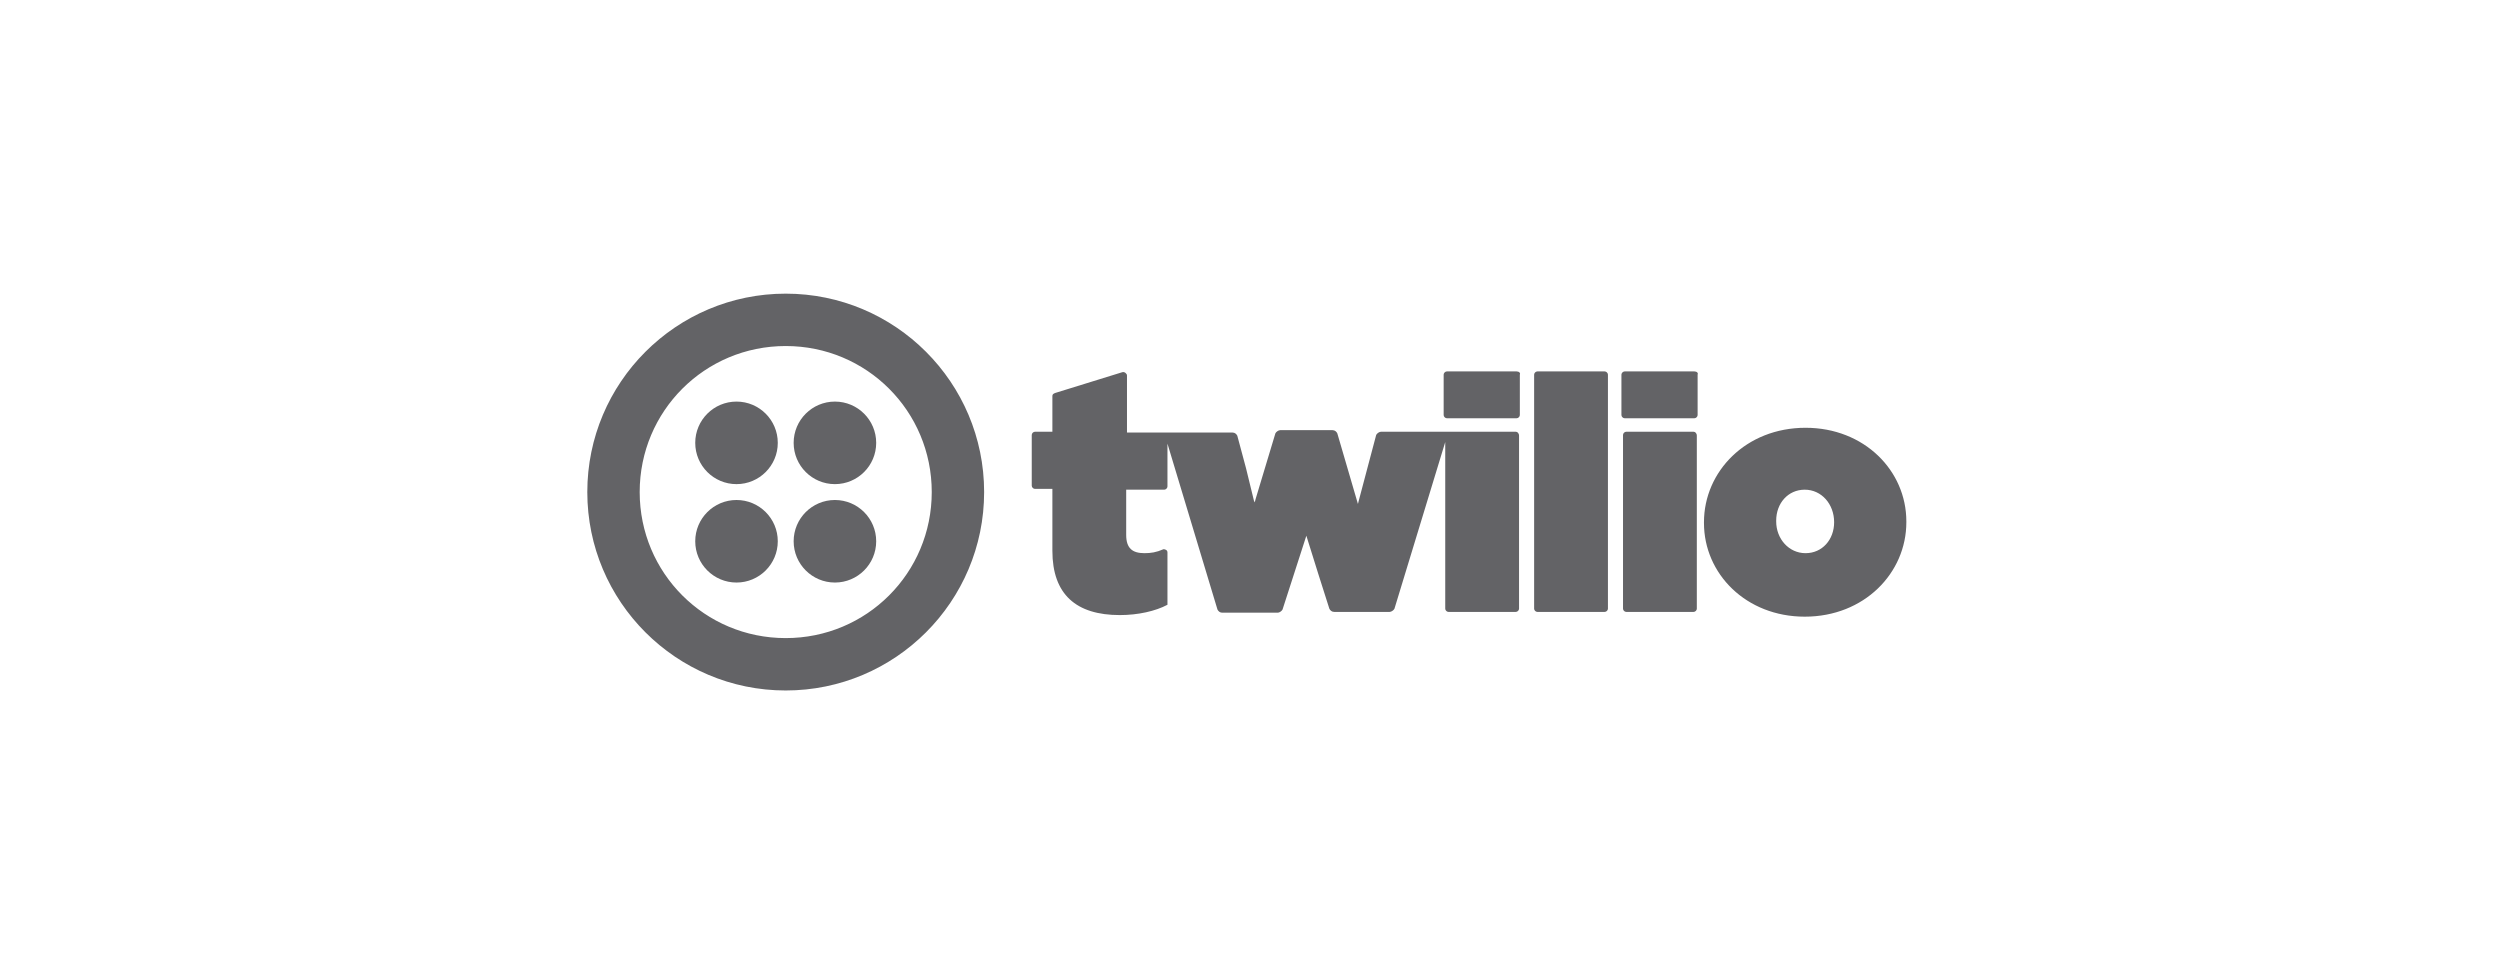 <svg width="315" height="123" viewBox="0 0 315 123" fill="none" xmlns="http://www.w3.org/2000/svg">
<g clip-path="url(#clip0_1612:26033)">
<path d="M191.1 46.8H182.3C182.1 46.8 181.9 47 181.9 47.2V52.3C181.9 52.5 182.1 52.7 182.3 52.7H191.1C191.3 52.7 191.5 52.5 191.5 52.3V47.2C191.6 47 191.4 46.8 191.1 46.8ZM191 54.4H174C173.8 54.4 173.5 54.6 173.4 54.8L171.2 63.1L171.1 63.5L168.5 54.6C168.4 54.4 168.2 54.2 167.9 54.2H161.3C161.1 54.2 160.8 54.4 160.7 54.6L158.2 62.9L158.1 63.3L158 63.1L157 59L155.9 54.9C155.8 54.7 155.6 54.5 155.3 54.5H142V47.3C142 47.1 141.7 46.8 141.4 46.9L133 49.5C132.7 49.6 132.6 49.7 132.6 49.9V54.4H130.4C130.2 54.4 130 54.6 130 54.8V61.2C130 61.4 130.2 61.6 130.4 61.6H132.6V69.4C132.6 74.9 135.6 77.5 141.1 77.5C143.4 77.5 145.6 77 147.1 76.2V69.6C147.1 69.3 146.8 69.2 146.6 69.2C145.7 69.6 145 69.7 144.2 69.7C142.7 69.7 141.9 69.1 141.9 67.4V61.7H146.7C146.9 61.7 147.1 61.5 147.1 61.3V55.9L153.4 76.8C153.5 77 153.7 77.2 154 77.2H161C161.2 77.2 161.5 77 161.6 76.8L164.6 67.5L166.1 72.3L167.5 76.7C167.6 76.9 167.8 77.1 168.1 77.1H175.1C175.3 77.1 175.6 76.9 175.7 76.7L182.1 55.7V76.7C182.1 76.9 182.3 77.1 182.5 77.1H191C191.2 77.1 191.4 76.9 191.4 76.7V54.9C191.4 54.6 191.2 54.4 191 54.4ZM202.2 46.8H193.7C193.5 46.8 193.3 47 193.3 47.2V76.7C193.3 76.9 193.5 77.1 193.7 77.1H202.2C202.4 77.1 202.6 76.9 202.6 76.7V47.2C202.6 47 202.4 46.8 202.2 46.8ZM213.5 46.8H204.7C204.5 46.8 204.3 47 204.3 47.2V52.3C204.3 52.5 204.5 52.7 204.7 52.7H213.5C213.7 52.7 213.9 52.5 213.9 52.3V47.2C214 47 213.8 46.8 213.5 46.8ZM213.4 54.4H204.9C204.7 54.4 204.5 54.6 204.5 54.8V76.7C204.5 76.9 204.7 77.1 204.9 77.1H213.4C213.6 77.1 213.8 76.9 213.8 76.7V54.9C213.8 54.6 213.6 54.4 213.4 54.4ZM227.5 53.9C220 53.9 214.7 59.4 214.7 65.8V65.9C214.7 72.3 220 77.7 227.4 77.7C234.9 77.7 240.2 72.2 240.2 65.8V65.7C240.2 59.3 234.9 53.9 227.5 53.9ZM231.1 65.8C231.1 68 229.6 69.7 227.5 69.7C225.4 69.7 223.8 67.9 223.8 65.7V65.6C223.8 63.4 225.3 61.7 227.4 61.7C229.5 61.7 231.1 63.5 231.1 65.8ZM99 37C85.2 37 74 48.2 74 62C74 75.8 85.2 87 99 87C112.8 87 124 75.8 124 62C124 48.2 112.8 37 99 37ZM99 80.4C88.8 80.4 80.6 72.2 80.6 62C80.6 51.8 88.8 43.6 99 43.6C109.2 43.6 117.4 51.8 117.4 62C117.4 72.2 109.2 80.4 99 80.4Z" fill="#636366"/>
<path d="M105.2 61C108.072 61 110.4 58.672 110.4 55.8C110.4 52.928 108.072 50.6 105.2 50.6C102.328 50.6 100 52.928 100 55.8C100 58.672 102.328 61 105.2 61Z" fill="#636366"/>
<path d="M105.2 73.4C108.072 73.4 110.4 71.072 110.4 68.2C110.4 65.328 108.072 63 105.2 63C102.328 63 100 65.328 100 68.2C100 71.072 102.328 73.4 105.2 73.4Z" fill="#636366"/>
<path d="M92.8 73.4C95.672 73.4 98 71.072 98 68.2C98 65.328 95.672 63 92.8 63C89.928 63 87.6 65.328 87.6 68.2C87.6 71.072 89.928 73.4 92.8 73.4Z" fill="#636366"/>
<path d="M92.8 61C95.672 61 98 58.672 98 55.8C98 52.928 95.672 50.6 92.8 50.6C89.928 50.6 87.6 52.928 87.6 55.8C87.6 58.672 89.928 61 92.8 61Z" fill="#636366"/>
</g>
<defs>
<clipPath id="clip0_1612:26033">
<rect width="166.2" height="50" fill="white" transform="translate(74 37)"/>
</clipPath>
</defs>
</svg>
